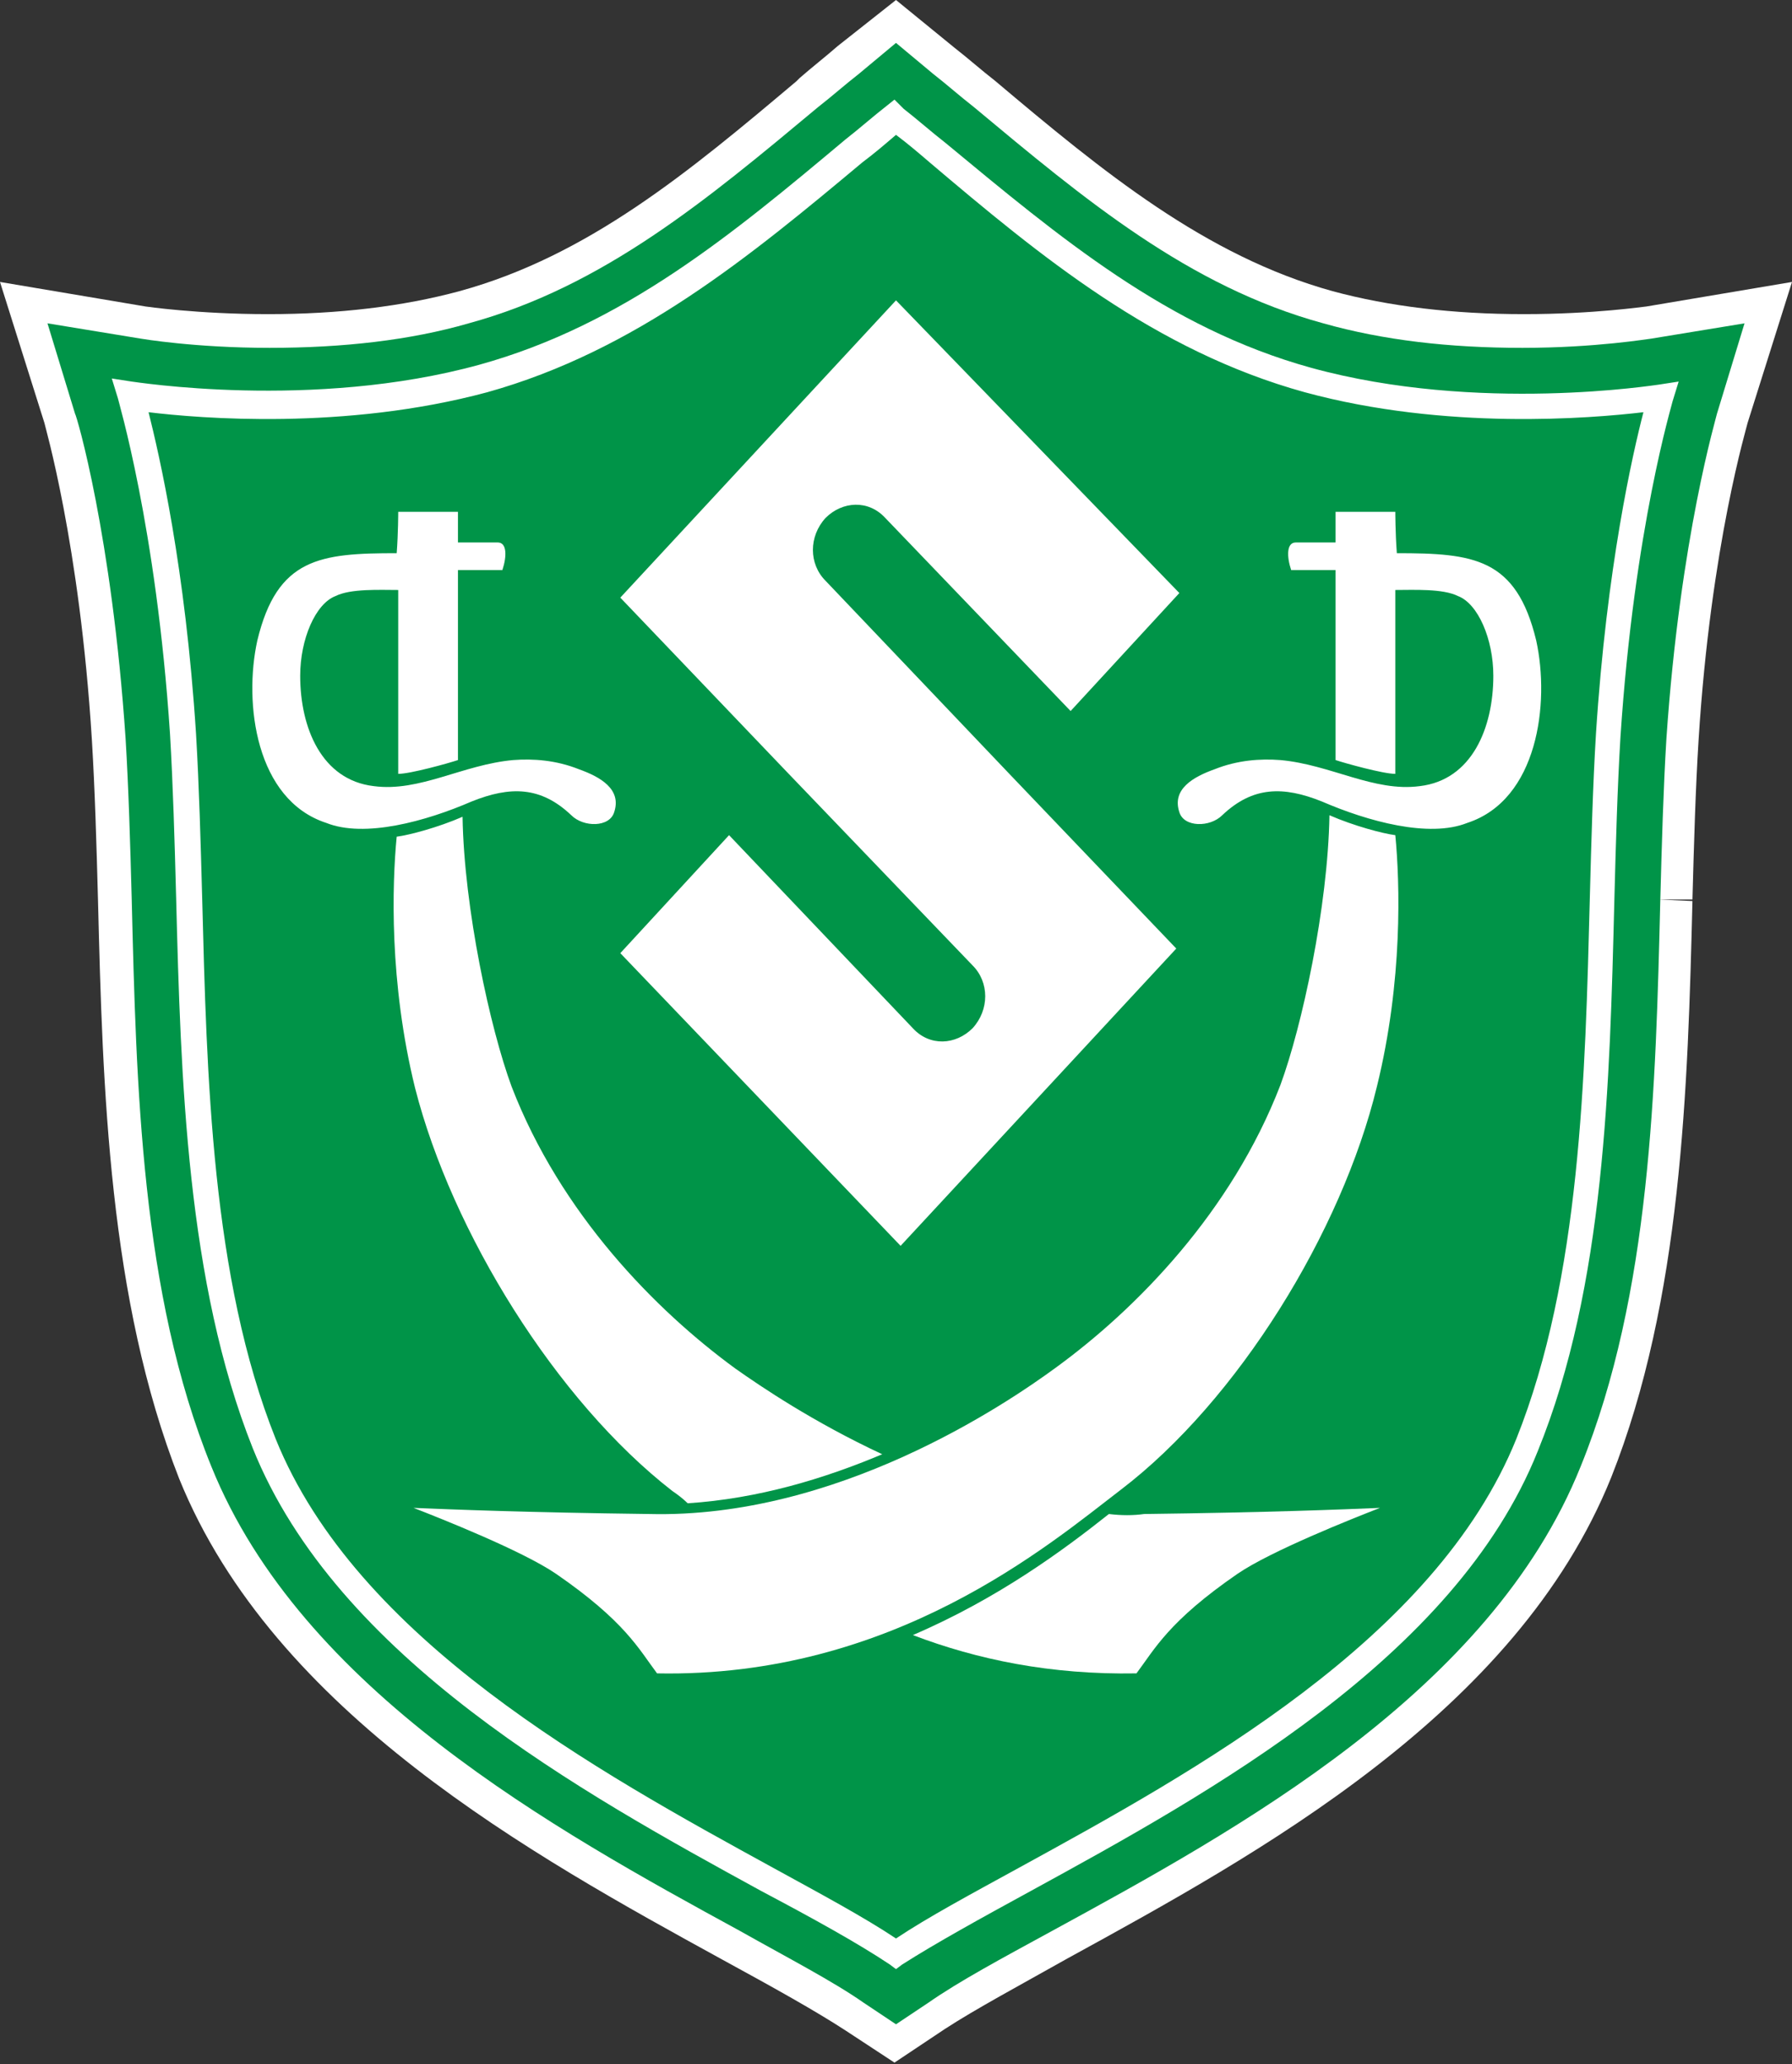 <?xml version="1.0" encoding="utf-8"?>
<!-- Generator: Adobe Illustrator 26.0.2, SVG Export Plug-In . SVG Version: 6.00 Build 0)  -->
<svg version="1.1" id="Layer_1" xmlns="http://www.w3.org/2000/svg" xmlns:xlink="http://www.w3.org/1999/xlink" x="0px" y="0px"
	 width="117px" height="134.7px" viewBox="0 0 117 134.7" style="enable-background:new 0 0 117 134.7;" xml:space="preserve">
<rect x="0" y="0" width="117" height="134.7" fill="#333333" stroke="none"/>
<style type="text/css">
	.st0{fill:#FFFFFF;}
	.st1{fill:#009448;}
	.st2{fill:#034221;}
</style>
<g>
	<path class="st0" d="M55.2,132.5c-2-1.3-4.7-2.8-8-4.6c-12.4-6.8-29.3-16.1-35.5-31.4C7.1,84.8,6.7,71,6.4,58.8
		C6.3,55.1,6.2,51.6,6,48.3C5.2,35.4,2.9,27.7,2.9,27.6L0,18.4L9.5,20c0,0,3.4,0.5,8,0.5c4.6,0,8.8-0.5,12.5-1.5
		c8.4-2.3,15-7.8,22-13.7l0.2-0.2c0.8-0.7,1.7-1.4,2.5-2.1L58.5,0l3.8,3.1c0.9,0.7,1.8,1.5,2.7,2.2c7,5.9,13.7,11.4,22,13.7
		c3.7,1,7.9,1.5,12.5,1.5c4.6,0,7.9-0.5,8-0.5l9.5-1.6l-2.9,9.2c0,0.1-2.4,7.9-3.2,20.7c-0.2,3.2-0.3,6.7-0.4,10.4l-2.2,0l2.2,0.1
		c-0.3,12.2-0.7,26-5.3,37.6c-6.2,15.4-23.1,24.6-35.5,31.4c-3.2,1.8-6,3.3-8,4.6l-3.3,2.2L55.2,132.5z"/>
	<path class="st1" d="M56.4,130.7c-2-1.4-4.9-2.9-8.1-4.7c-12.1-6.6-28.6-15.7-34.5-30.3C9.2,84.4,8.9,70.8,8.6,58.7
		C8.5,55,8.4,51.5,8.2,48.2C7.3,34.9,5,27.1,4.9,27l-1.8-5.9l6.1,1c0,0,3.5,0.6,8.4,0.6c4.8,0,9.2-0.5,13-1.6
		C39.4,18.7,46.2,13,53.4,7c0.9-0.7,1.8-1.5,2.7-2.2l2.4-2l2.4,2c0.9,0.7,1.8,1.5,2.7,2.2c7.2,6,14,11.7,22.8,14.1
		c3.9,1.1,8.2,1.6,13,1.6c4.8,0,8.3-0.6,8.4-0.6l6.1-1l-1.8,5.9c0,0.1-2.4,8-3.3,21.2c-0.2,3.3-0.3,6.8-0.4,10.6
		c-0.3,12-0.6,25.6-5.2,36.9c-5.9,14.7-22.4,23.7-34.5,30.3c-3.3,1.8-6.1,3.3-8.1,4.7l-2.1,1.4L56.4,130.7z"/>
	<path class="st0" d="M26,33.4h3.9v2h2.6c0.6,0,0.6,0.9,0.3,1.8h-2.9c0,2.4,0,9.7,0,12.4c-0.6,0.2-3.1,0.9-3.9,0.9
		c0-0.6,0-11.2,0-12c-1.2,0-3.1-0.1-4.1,0.4c-1.3,0.5-2.3,2.8-2.3,5.2c0,3.4,1.4,6.8,4.8,7.2c3,0.4,5.8-1.4,9.1-1.7
		c1.3-0.1,2.8,0,4.3,0.6c1.4,0.5,2.8,1.3,2.3,2.8c-0.3,1-2,1-2.8,0.2c-2-1.9-4-1.9-6.5-0.9c-3,1.3-7,2.4-9.5,1.4
		c-4.6-1.5-5.4-7.8-4.5-11.9c1.3-5.4,4.1-5.7,9.1-5.7C26,34.8,26,33.4,26,33.4z M72.4,98.8c-2.9,2.3-7.2,5.5-12.8,7.9
		c4.2,1.6,9,2.6,14.6,2.5c1.2-1.6,2.1-3.4,6.6-6.5c2.2-1.5,7.5-3.6,9.3-4.3c-2.4,0.1-7.3,0.3-15.4,0.4C74,98.9,73.2,98.9,72.4,98.8z
		 M43.9,97.3c0.3,0.2,0.7,0.5,1,0.8c4.6-0.3,8.9-1.6,12.7-3.2c-4.5-2.1-7.9-4.4-9.6-5.6c-5.2-3.8-11.4-10.1-14.6-18.4
		c-1.4-3.8-3.1-11.6-3.2-17.6c-1.6,0.7-3.5,1.2-4.3,1.3c-0.3,3.1-0.5,9.5,1.2,16.4C29.5,80.4,36.3,91.4,43.9,97.3z"/>
	<path class="st0" d="M65.9,50.5L53.9,37.9c-1.1-1.1-1.1-2.9,0-4.1c1.1-1.1,2.8-1.2,3.9,0l12.1,12.6l7.1-7.7L58.5,19.6L40.5,39
		l10.9,11.4l0,0L63.5,63c1.1,1.1,1.1,2.9,0,4.1c-1.1,1.1-2.8,1.2-3.9,0L47.6,54.5l-7.1,7.7l18.3,19.1l18-19.4L65.9,50.5L65.9,50.5z"
		/>
	<g>
		<path class="st0" d="M58.5,128.5l-0.4-0.3c-2.1-1.4-5-3-8.4-4.8C38,117,22,108.2,16.5,94.5c-4.3-10.8-4.7-24.1-5-35.9
			c-0.1-3.8-0.2-7.3-0.4-10.7c-0.9-13.6-3.4-21.8-3.4-21.9l-0.4-1.3l1.3,0.2c0.1,0,11.8,1.9,22.7-1.1c9.4-2.6,16.5-8.5,23.9-14.7
			c0.9-0.7,1.8-1.5,2.7-2.2l0.5-0.4L59,7.1c0.9,0.7,1.8,1.5,2.7,2.2c7.5,6.2,14.5,12.1,23.9,14.7c10.9,3,22.6,1.1,22.7,1.1l1.3-0.2
			l-0.4,1.3c0,0.1-2.5,8.2-3.4,21.9c-0.2,3.3-0.3,6.9-0.4,10.7c-0.3,11.8-0.6,25.1-5,35.9C95,108.2,79,117,67.3,123.4
			c-3.3,1.8-6.2,3.4-8.4,4.8L58.5,128.5z M9.7,26.9c0.7,2.8,2.4,10.1,3.1,21c0.2,3.4,0.3,7,0.4,10.7c0.3,11.6,0.6,24.8,4.8,35.3
			c5.3,13.1,21,21.7,32.5,28c3.1,1.7,5.9,3.2,8,4.6c2.1-1.4,4.9-2.9,8-4.6c11.5-6.3,27.2-14.9,32.5-28c4.2-10.5,4.5-23.7,4.8-35.3
			c0.1-3.8,0.2-7.4,0.4-10.7c0.7-10.9,2.4-18.3,3.1-21c-3.4,0.4-12.9,1.2-22.1-1.3c-9.8-2.7-17.3-8.9-24.5-15
			c-0.7-0.6-1.4-1.2-2.2-1.8c-0.7,0.6-1.4,1.2-2.2,1.8c-7.3,6.1-14.8,12.3-24.5,15C22.5,28.1,13,27.3,9.7,26.9z"/>
	</g>
	<path class="st0" d="M69,89.2c5.2-3.8,11.4-10.1,14.6-18.4c1.4-3.8,3.1-11.6,3.2-17.6c1.6,0.7,3.5,1.2,4.3,1.3
		c0.3,3.1,0.5,9.5-1.2,16.4c-2.3,9.5-9.1,20.5-16.7,26.3c-4.7,3.6-14.9,12.3-30.3,12c-1.2-1.6-2.1-3.4-6.6-6.5
		c-2.2-1.5-7.5-3.6-9.3-4.3c2.4,0.1,7.3,0.3,15.4,0.4C54.6,99.1,65.6,91.7,69,89.2z M91.1,33.4h-3.9v2h-2.6c-0.6,0-0.6,0.9-0.3,1.8
		h2.9c0,2.4,0,9.7,0,12.4c0.6,0.2,3.1,0.9,3.9,0.9c0-0.6,0-11.2,0-12c1.2,0,3.1-0.1,4.1,0.4c1.3,0.5,2.3,2.8,2.3,5.2
		c0,3.4-1.4,6.8-4.8,7.2c-3,0.4-5.8-1.4-9.1-1.7c-1.3-0.1-2.8,0-4.3,0.6c-1.4,0.5-2.8,1.3-2.3,2.8c0.3,1,2,1,2.8,0.2
		c2-1.9,4-1.9,6.5-0.9c3,1.3,7,2.4,9.5,1.4c4.6-1.5,5.4-7.8,4.5-11.9c-1.3-5.4-4.1-5.7-9.1-5.7C91.1,34.8,91.1,33.4,91.1,33.4z"/>
</g>
</svg>

